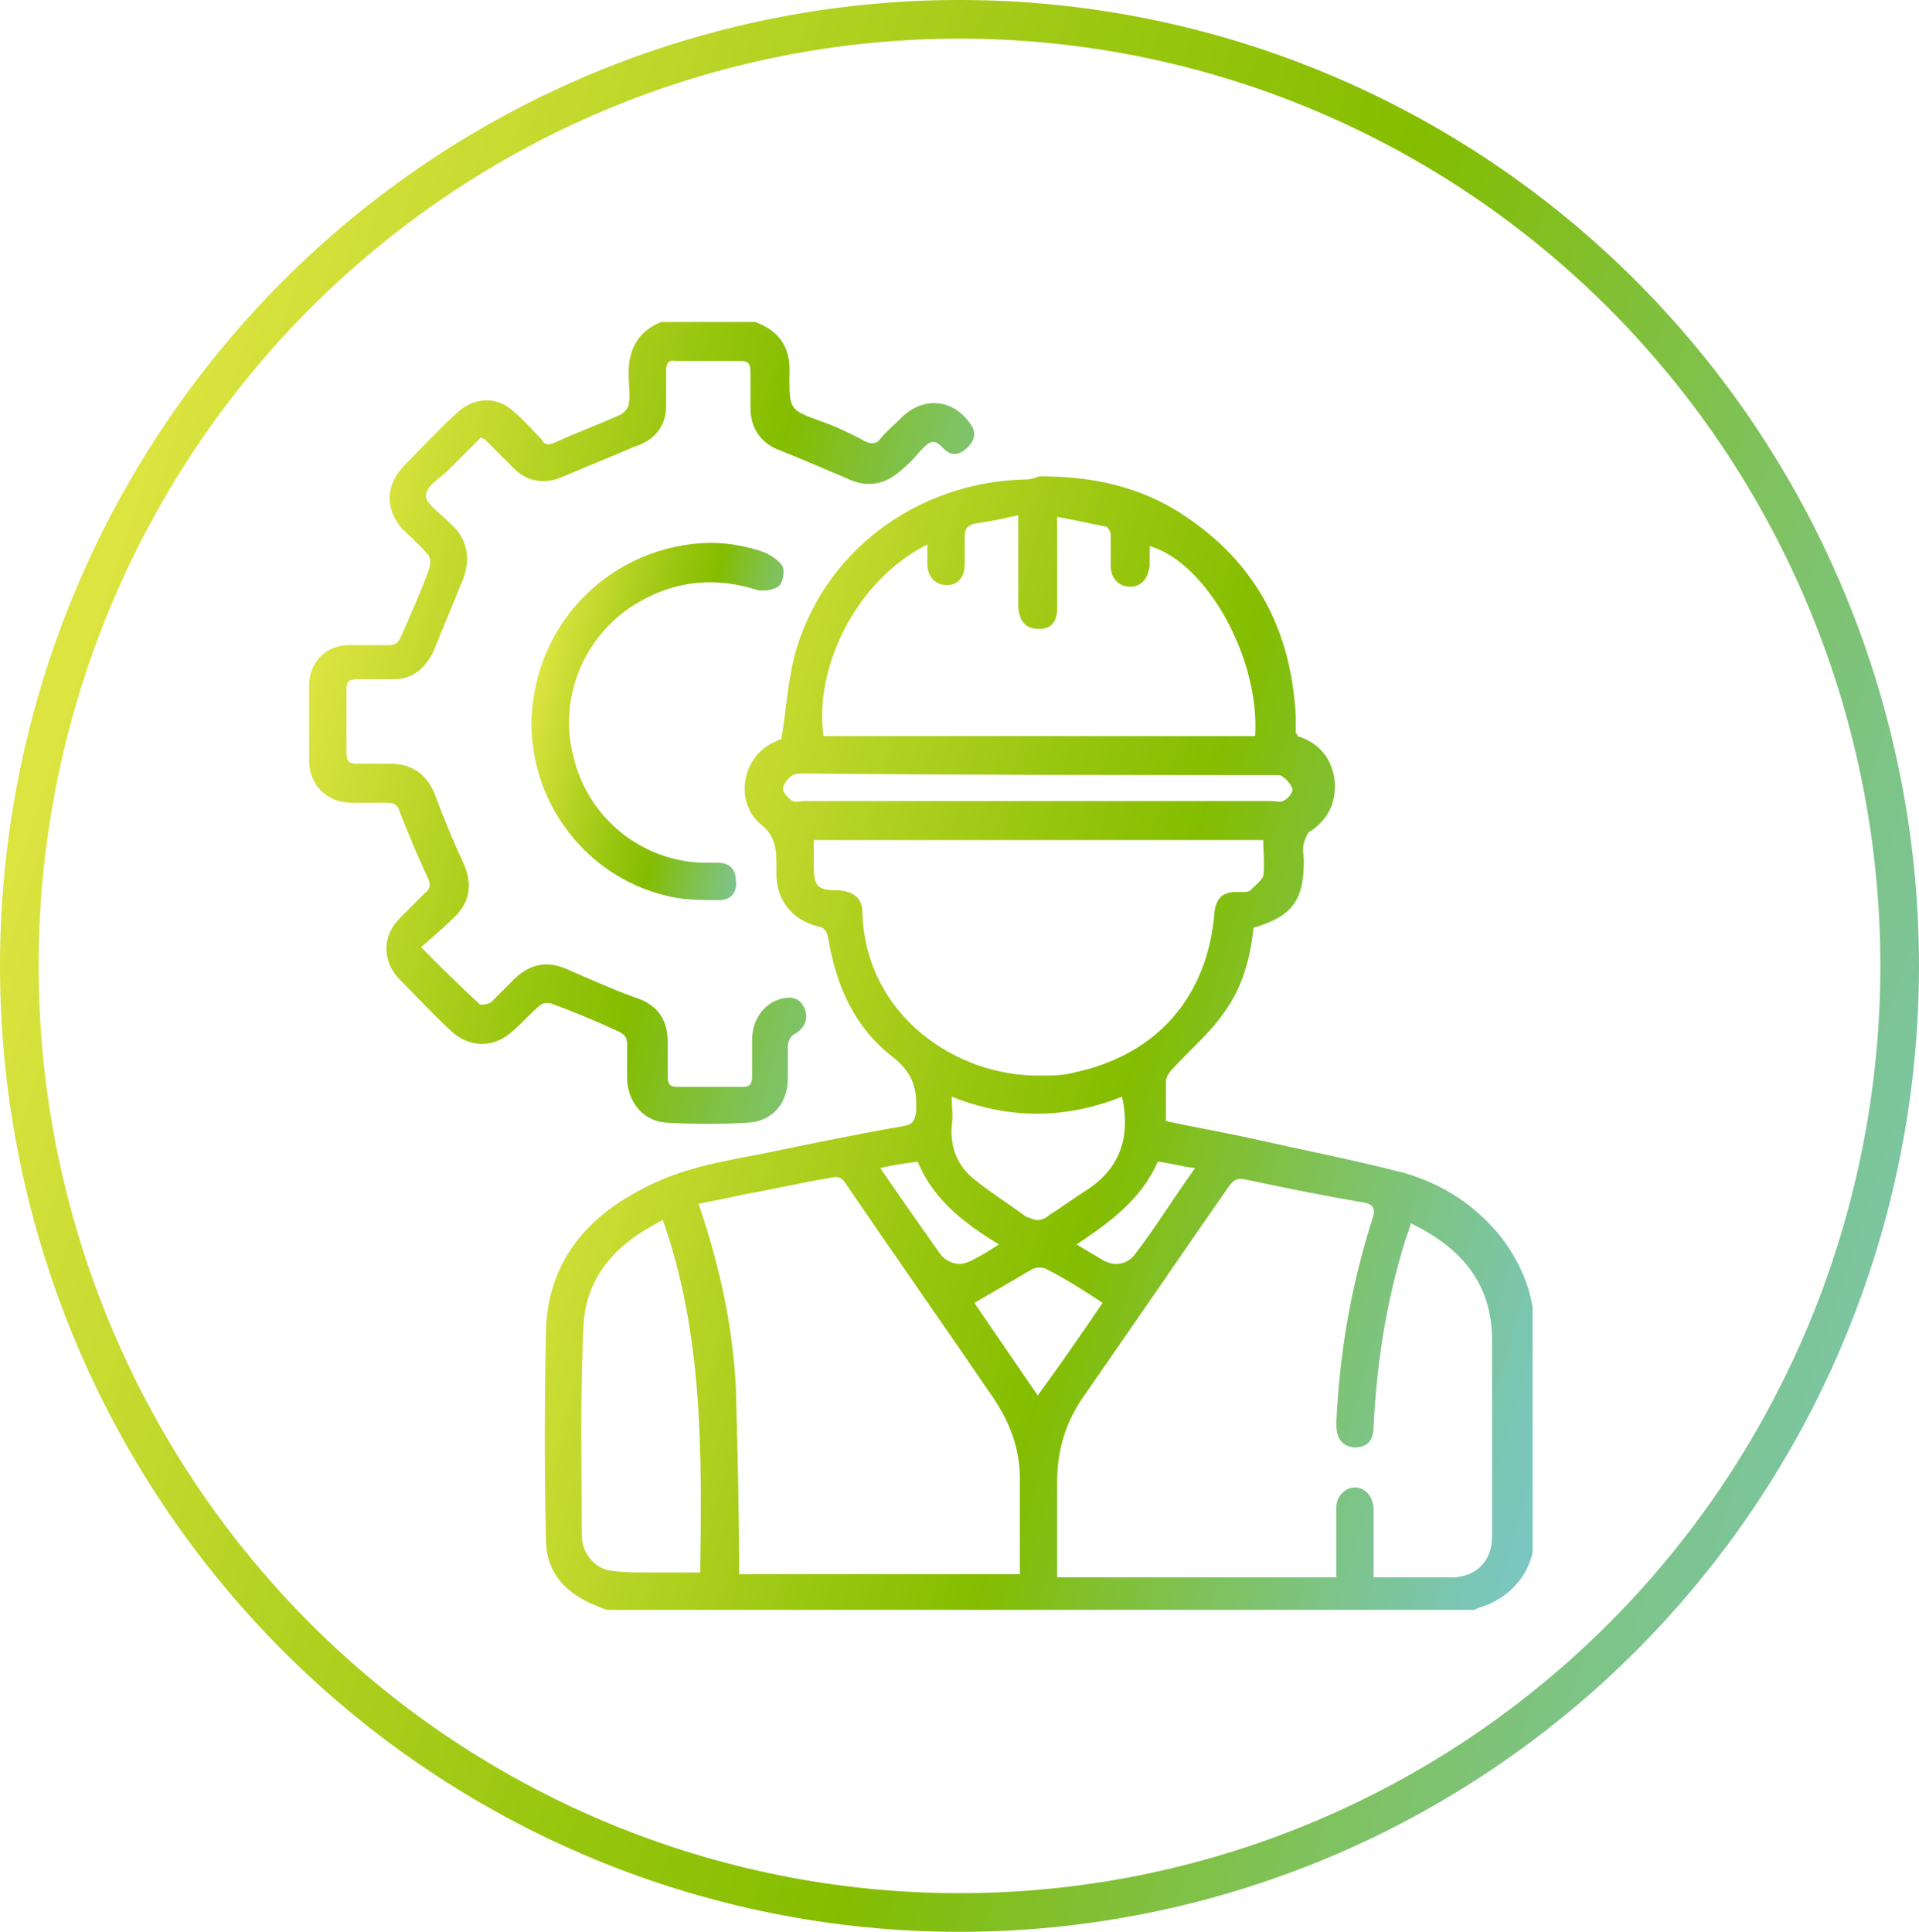 <svg width="149" height="150" viewBox="0 0 149 150" fill="none" xmlns="http://www.w3.org/2000/svg">
<g clip-path="url(#clip0_504_3185)">
<path d="M144.631 54.596C150.006 73.326 147.77 93.439 138.416 110.508C129.062 127.577 113.357 140.203 94.76 145.613C76.162 151.022 56.192 148.772 39.241 139.358C22.289 129.943 9.744 114.133 4.369 95.404C-1.006 76.674 1.23 56.561 10.584 39.492C19.938 22.423 35.643 9.797 54.24 4.387C72.838 -1.022 92.808 1.228 109.759 10.642C126.711 20.057 139.256 35.867 144.631 54.596L144.631 54.596Z" stroke="url(#paint0_linear_504_3185)" stroke-width="3"/>
<g clip-path="url(#clip1_504_3185)">
<path d="M75.658 101.166C77.17 100.284 78.682 99.401 80.194 98.518C80.446 98.392 80.95 98.392 81.202 98.518C82.714 99.275 84.1 100.158 85.612 101.166C83.974 103.562 82.336 105.958 80.572 108.354C78.934 105.958 77.296 103.562 75.658 101.166ZM47.561 121.974C46.175 121.847 45.167 120.586 45.167 119.199C45.167 113.903 45.041 108.48 45.293 103.184C45.419 99.023 47.939 96.501 51.467 94.735C54.617 103.689 54.491 112.894 54.365 122.1C52.979 122.1 51.719 122.1 50.333 122.1C49.451 122.1 48.443 122.1 47.561 121.974ZM57.137 107.724C56.885 102.932 55.877 98.266 54.239 93.474C55.499 93.222 56.759 92.97 57.893 92.718C60.035 92.339 62.176 91.835 64.444 91.457C64.948 91.33 65.326 91.33 65.704 91.961C69.484 97.51 73.39 103.058 77.17 108.607C78.43 110.498 79.186 112.516 79.186 114.786C79.186 117.182 79.186 119.704 79.186 122.226H57.389C57.389 117.182 57.263 112.516 57.137 107.724ZM82.084 121.217C82.084 119.199 82.084 117.055 82.084 115.038C82.084 112.642 82.714 110.498 84.1 108.48C87.879 103.058 91.659 97.51 95.439 92.087C95.817 91.583 96.069 91.457 96.699 91.583C99.723 92.213 102.747 92.844 105.771 93.348C106.527 93.474 106.905 93.726 106.527 94.735C104.889 99.905 104.007 105.076 103.755 110.498C103.755 111.633 104.133 112.264 105.141 112.39C106.149 112.39 106.653 111.885 106.653 110.75C106.905 105.706 107.661 100.914 109.172 96.122C109.298 95.744 109.424 95.492 109.55 94.987C113.456 96.879 115.85 99.653 115.85 104.067C115.85 109.111 115.85 114.281 115.85 119.325C115.85 121.217 114.59 122.478 112.7 122.478C110.684 122.478 108.794 122.478 106.653 122.478C106.653 120.712 106.653 118.947 106.653 117.182C106.653 116.677 106.401 116.047 106.023 115.794C105.141 115.038 103.755 115.794 103.755 117.055C103.755 118.443 103.755 119.956 103.755 121.343C103.755 121.721 103.755 122.1 103.755 122.478H82.084C82.084 121.721 82.084 121.469 82.084 121.217ZM73.012 97.383C71.5 95.24 69.988 93.096 68.35 90.7C69.358 90.448 70.366 90.322 71.248 90.195C72.508 93.222 74.902 94.987 77.548 96.627C76.792 97.131 76.162 97.51 75.406 97.888C75.154 98.014 74.776 98.14 74.524 98.14C74.02 98.14 73.39 97.888 73.012 97.383ZM85.486 97.762C84.856 97.383 84.225 97.005 83.596 96.627C86.241 94.861 88.635 93.096 89.895 90.195C90.903 90.322 91.785 90.574 92.793 90.7C91.155 92.97 89.769 95.24 88.131 97.383C87.753 97.888 87.249 98.14 86.619 98.14C86.367 98.14 85.863 98.014 85.486 97.762ZM79.69 94.483C78.304 93.474 76.918 92.591 75.658 91.583C74.398 90.574 73.768 89.187 73.894 87.421C74.02 86.665 73.894 86.034 73.894 85.151C78.304 86.917 82.714 86.917 87.123 85.151C87.753 88.052 87.123 90.574 84.478 92.339C83.469 92.97 82.462 93.726 81.454 94.357C81.202 94.609 80.824 94.735 80.572 94.735C80.32 94.735 80.068 94.609 79.69 94.483ZM66.964 70.902C66.964 69.767 66.334 69.262 65.2 69.136C63.436 69.136 63.184 68.884 63.184 67.118C63.184 66.488 63.184 65.858 63.184 65.227H98.085C98.085 66.236 98.211 67.118 98.085 68.001C97.959 68.38 97.455 68.758 97.077 69.136C96.951 69.262 96.699 69.262 96.321 69.262C96.195 69.262 96.069 69.262 95.943 69.262C94.935 69.262 94.431 69.767 94.305 70.775C93.801 77.333 89.895 81.873 83.469 83.26C82.588 83.512 81.706 83.512 80.824 83.512C74.272 83.638 67.216 78.846 66.964 70.902ZM98.715 60.183C98.841 60.183 98.841 60.183 98.967 60.183C99.219 60.183 99.471 60.183 99.597 60.309C99.975 60.561 100.353 61.066 100.353 61.318C100.353 61.57 99.975 62.074 99.597 62.2C99.345 62.327 99.093 62.2 98.715 62.2C92.667 62.2 86.619 62.2 80.572 62.2C74.524 62.2 68.476 62.2 62.428 62.2C62.176 62.2 61.798 62.327 61.547 62.2C61.169 61.948 60.791 61.57 60.791 61.192C60.791 60.94 61.169 60.435 61.547 60.183C61.798 60.057 62.176 60.057 62.554 60.057C74.524 60.183 86.619 60.183 98.715 60.183ZM80.698 48.834C81.58 48.834 82.084 48.329 82.084 47.194C82.084 45.303 82.084 43.285 82.084 41.393C82.084 41.015 82.084 40.637 82.084 40.132C83.469 40.385 84.603 40.637 85.863 40.889C85.989 40.889 86.241 41.267 86.241 41.52C86.241 42.276 86.241 43.033 86.241 43.916C86.241 44.924 86.871 45.555 87.753 45.555C88.635 45.555 89.139 44.924 89.265 43.916C89.265 43.411 89.265 42.907 89.265 42.402C93.675 43.663 97.833 51.103 97.455 57.156H63.94C63.184 51.86 66.46 45.05 72.004 42.276C72.004 42.781 72.004 43.285 72.004 43.789C72.004 44.798 72.634 45.429 73.516 45.429C74.398 45.429 74.902 44.798 74.902 43.789C74.902 43.033 74.902 42.402 74.902 41.646C74.902 41.015 75.154 40.763 75.784 40.637C76.792 40.511 77.926 40.258 79.06 40.006C79.06 40.763 79.06 41.393 79.06 42.024C79.06 43.789 79.06 45.429 79.06 47.194C79.186 48.329 79.69 48.834 80.698 48.834C80.572 48.834 80.572 48.834 80.698 48.834ZM79.438 37.232C71.122 37.484 63.814 42.907 61.672 50.977C61.169 52.995 61.042 55.139 60.664 57.409C60.538 57.409 60.286 57.535 60.035 57.661C57.641 58.796 57.011 62.2 59.027 63.966C60.16 64.849 60.286 65.858 60.286 66.992C60.286 67.371 60.286 67.749 60.286 68.127C60.413 70.019 61.547 71.406 63.436 71.91C64.066 72.037 64.192 72.289 64.318 72.919C64.948 76.576 66.334 79.729 69.232 81.999C70.87 83.26 71.248 84.521 71.122 86.412C70.996 87.043 70.87 87.295 70.24 87.421C66.586 88.052 62.932 88.808 59.279 89.565C56.003 90.195 52.853 90.7 49.829 92.339C45.419 94.609 42.521 98.14 42.395 103.31C42.269 108.733 42.269 114.155 42.395 119.578C42.395 121.343 43.151 122.73 44.537 123.739C45.419 124.369 46.427 124.748 47.435 125.126H114.212C114.338 125 114.59 125 114.716 124.874C117.362 124.117 119.126 121.974 119.126 119.325C119.126 113.903 119.126 108.48 119.126 103.058C119.126 100.536 118.118 98.14 116.606 96.122C114.59 93.6 112.07 91.961 109.046 91.078C105.141 90.069 101.235 89.313 97.329 88.43C95.061 87.926 92.793 87.547 90.525 87.043C90.525 86.034 90.525 85.025 90.525 84.016C90.525 83.638 90.777 83.26 91.029 83.008C92.415 81.494 93.927 80.233 95.061 78.594C96.447 76.702 97.077 74.433 97.329 72.037C100.353 71.154 101.235 69.893 101.235 66.866C101.235 66.362 101.109 65.984 101.235 65.479C101.361 65.101 101.487 64.597 101.865 64.47C103.251 63.462 103.755 62.2 103.629 60.561C103.377 58.796 102.369 57.661 100.731 57.156C100.731 57.03 100.731 57.03 100.605 56.904C100.605 56.4 100.605 56.021 100.605 55.517C100.227 48.834 97.455 43.663 91.911 40.006C88.509 37.736 84.73 36.98 80.698 36.98C80.068 37.232 79.816 37.232 79.438 37.232Z" fill="url(#paint1_linear_504_3185)"/>
<path d="M51.341 25C49.451 25.757 48.695 27.27 48.821 29.414C48.821 30.044 48.947 30.675 48.821 31.305C48.821 31.683 48.443 32.062 48.191 32.188C46.553 32.944 44.789 33.575 43.151 34.332C42.647 34.584 42.269 34.584 42.017 34.079C41.387 33.449 40.757 32.692 40.001 32.062C38.615 30.675 36.725 30.801 35.34 32.188C33.954 33.449 32.694 34.836 31.308 36.223C29.922 37.736 29.922 39.502 31.182 41.015C31.812 41.646 32.568 42.276 33.198 43.033C33.45 43.285 33.45 43.789 33.324 44.168C32.694 45.933 31.938 47.572 31.182 49.338C30.93 49.842 30.804 50.095 30.174 50.095C29.292 50.095 28.284 50.095 27.402 50.095C25.386 49.968 24 51.356 24 53.247C24 55.139 24 57.03 24 59.048C24 60.94 25.386 62.327 27.276 62.327C28.158 62.327 29.04 62.327 30.048 62.327C30.678 62.327 30.93 62.579 31.056 63.083C31.686 64.723 32.442 66.488 33.198 68.127C33.45 68.632 33.45 69.01 32.946 69.388C32.316 70.019 31.686 70.649 31.056 71.28C29.67 72.667 29.67 74.559 30.93 75.946C32.316 77.333 33.702 78.846 35.087 80.107C36.474 81.368 38.363 81.368 39.749 80.107C40.505 79.477 41.135 78.72 41.891 78.09C42.143 77.837 42.647 77.837 42.899 77.963C44.663 78.594 46.427 79.351 48.065 80.107C48.569 80.359 48.695 80.612 48.695 81.116C48.695 81.999 48.695 83.008 48.695 83.89C48.821 85.656 49.955 87.043 51.719 87.169C53.861 87.295 56.003 87.295 58.145 87.169C59.908 87.043 61.042 85.782 61.168 84.016C61.168 83.134 61.168 82.125 61.168 81.242C61.168 80.864 61.42 80.359 61.798 80.233C62.554 79.729 62.806 78.972 62.428 78.216C62.05 77.459 61.42 77.333 60.538 77.585C59.279 77.963 58.397 79.225 58.397 80.738C58.397 81.62 58.397 82.503 58.397 83.512C58.397 84.142 58.271 84.395 57.641 84.395C56.003 84.395 54.239 84.395 52.601 84.395C51.971 84.395 51.845 84.142 51.845 83.512C51.845 82.629 51.845 81.746 51.845 80.864C51.845 79.098 50.963 77.963 49.325 77.459C47.561 76.829 45.923 76.072 44.159 75.315C42.521 74.559 41.261 74.811 40.001 75.946C39.371 76.576 38.741 77.207 38.111 77.837C37.859 77.963 37.355 78.09 37.229 77.963C35.718 76.576 34.332 75.189 32.694 73.55C33.702 72.667 34.584 71.91 35.34 71.154C36.474 70.019 36.725 68.632 35.969 66.992C35.214 65.353 34.458 63.588 33.828 61.822C33.198 60.183 32.064 59.3 30.3 59.3C29.418 59.3 28.662 59.3 27.78 59.3C27.15 59.3 26.898 59.174 26.898 58.417C26.898 56.778 26.898 55.139 26.898 53.499C26.898 52.869 27.15 52.743 27.78 52.743C28.662 52.743 29.67 52.743 30.552 52.743C32.064 52.743 33.072 51.86 33.702 50.473C34.458 48.581 35.214 46.816 35.969 44.924C36.474 43.537 36.347 42.276 35.465 41.141C35.214 40.889 35.087 40.763 34.836 40.511C34.206 39.88 33.072 39.124 33.072 38.493C33.072 37.736 34.206 37.106 34.836 36.475C35.718 35.593 36.474 34.836 37.355 33.953C37.481 34.079 37.607 34.079 37.607 34.079C38.363 34.836 39.119 35.593 39.875 36.349C41.009 37.484 42.395 37.61 43.781 36.98C45.545 36.223 47.435 35.467 49.199 34.71C50.837 34.206 51.719 33.071 51.719 31.557C51.719 30.675 51.719 29.666 51.719 28.783C51.719 28.153 51.971 27.9 52.475 28.026C54.113 28.026 55.877 28.026 57.515 28.026C58.145 28.026 58.271 28.279 58.271 28.909C58.271 29.792 58.271 30.675 58.271 31.683C58.271 33.323 59.153 34.458 60.538 34.962C62.428 35.719 64.192 36.475 65.956 37.232C67.342 37.862 68.728 37.61 69.862 36.602C70.492 36.097 70.996 35.593 71.5 34.962C72.13 34.332 72.508 33.953 73.264 34.836C73.894 35.467 74.524 35.34 75.154 34.71C75.784 34.079 75.784 33.449 75.28 32.818C73.894 30.927 71.626 30.801 69.988 32.44C69.484 32.944 68.854 33.449 68.35 34.079C68.098 34.458 67.594 34.584 66.838 34.079C65.83 33.575 64.822 33.071 63.688 32.692C61.294 31.81 61.294 31.81 61.294 29.161C61.42 27.144 60.664 25.757 58.648 25H51.341Z" fill="url(#paint2_linear_504_3185)"/>
<path d="M41.262 56.148C41.262 62.453 45.545 68.001 51.593 69.514C52.979 69.893 54.365 69.893 55.877 69.893C56.759 69.893 57.263 69.262 57.137 68.38C57.137 67.497 56.633 66.992 55.751 66.992C55.625 66.992 55.373 66.992 55.247 66.992C55.121 66.992 54.995 66.992 54.869 66.992C49.955 66.992 45.672 63.588 44.538 58.796C43.278 54.13 45.419 49.086 49.703 46.69C52.601 45.05 55.625 44.798 58.775 45.807C59.279 45.933 60.035 45.807 60.413 45.555C60.791 45.303 60.917 44.42 60.791 44.042C60.539 43.537 59.909 43.159 59.405 42.907C58.019 42.402 56.507 42.15 55.121 42.15C47.687 42.276 41.388 48.203 41.262 56.148Z" fill="url(#paint3_linear_504_3185)"/>
</g>
</g>
<defs>
<linearGradient id="paint0_linear_504_3185" x1="4.565" y1="53.013" x2="163.007" y2="104.731" gradientUnits="userSpaceOnUse">
<stop offset="0.005" stop-color="#DCE440"/>
<stop offset="0.041" stop-color="#D5E13B"/>
<stop offset="0.369" stop-color="#9BC711"/>
<stop offset="0.526" stop-color="#84BD00"/>
<stop offset="0.685" stop-color="#80C14C"/>
<stop offset="0.836" stop-color="#7DC48D"/>
<stop offset="0.944" stop-color="#7BC6B6"/>
<stop offset="1" stop-color="#7AC7C5"/>
</linearGradient>
<linearGradient id="paint1_linear_504_3185" x1="44.654" y1="68.132" x2="128.199" y2="92.06" gradientUnits="userSpaceOnUse">
<stop offset="0.005" stop-color="#DCE440"/>
<stop offset="0.041" stop-color="#D5E13B"/>
<stop offset="0.369" stop-color="#9BC711"/>
<stop offset="0.526" stop-color="#84BD00"/>
<stop offset="0.685" stop-color="#80C14C"/>
<stop offset="0.836" stop-color="#7DC48D"/>
<stop offset="0.944" stop-color="#7BC6B6"/>
<stop offset="1" stop-color="#7AC7C5"/>
</linearGradient>
<linearGradient id="paint2_linear_504_3185" x1="25.582" y1="47.005" x2="82.147" y2="62.422" gradientUnits="userSpaceOnUse">
<stop offset="0.005" stop-color="#DCE440"/>
<stop offset="0.041" stop-color="#D5E13B"/>
<stop offset="0.369" stop-color="#9BC711"/>
<stop offset="0.526" stop-color="#84BD00"/>
<stop offset="0.685" stop-color="#80C14C"/>
<stop offset="0.836" stop-color="#7DC48D"/>
<stop offset="0.944" stop-color="#7BC6B6"/>
<stop offset="1" stop-color="#7AC7C5"/>
</linearGradient>
<linearGradient id="paint3_linear_504_3185" x1="41.861" y1="51.955" x2="63.721" y2="57.024" gradientUnits="userSpaceOnUse">
<stop offset="0.005" stop-color="#DCE440"/>
<stop offset="0.041" stop-color="#D5E13B"/>
<stop offset="0.369" stop-color="#9BC711"/>
<stop offset="0.526" stop-color="#84BD00"/>
<stop offset="0.685" stop-color="#80C14C"/>
<stop offset="0.836" stop-color="#7DC48D"/>
<stop offset="0.944" stop-color="#7BC6B6"/>
<stop offset="1" stop-color="#7AC7C5"/>
</linearGradient>
<clipPath id="clip0_504_3185">
<rect width="149" height="150" fill="white"/>
</clipPath>
<clipPath id="clip1_504_3185">
<rect width="95" height="100" fill="white" transform="translate(24 25)"/>
</clipPath>
</defs>
</svg>
